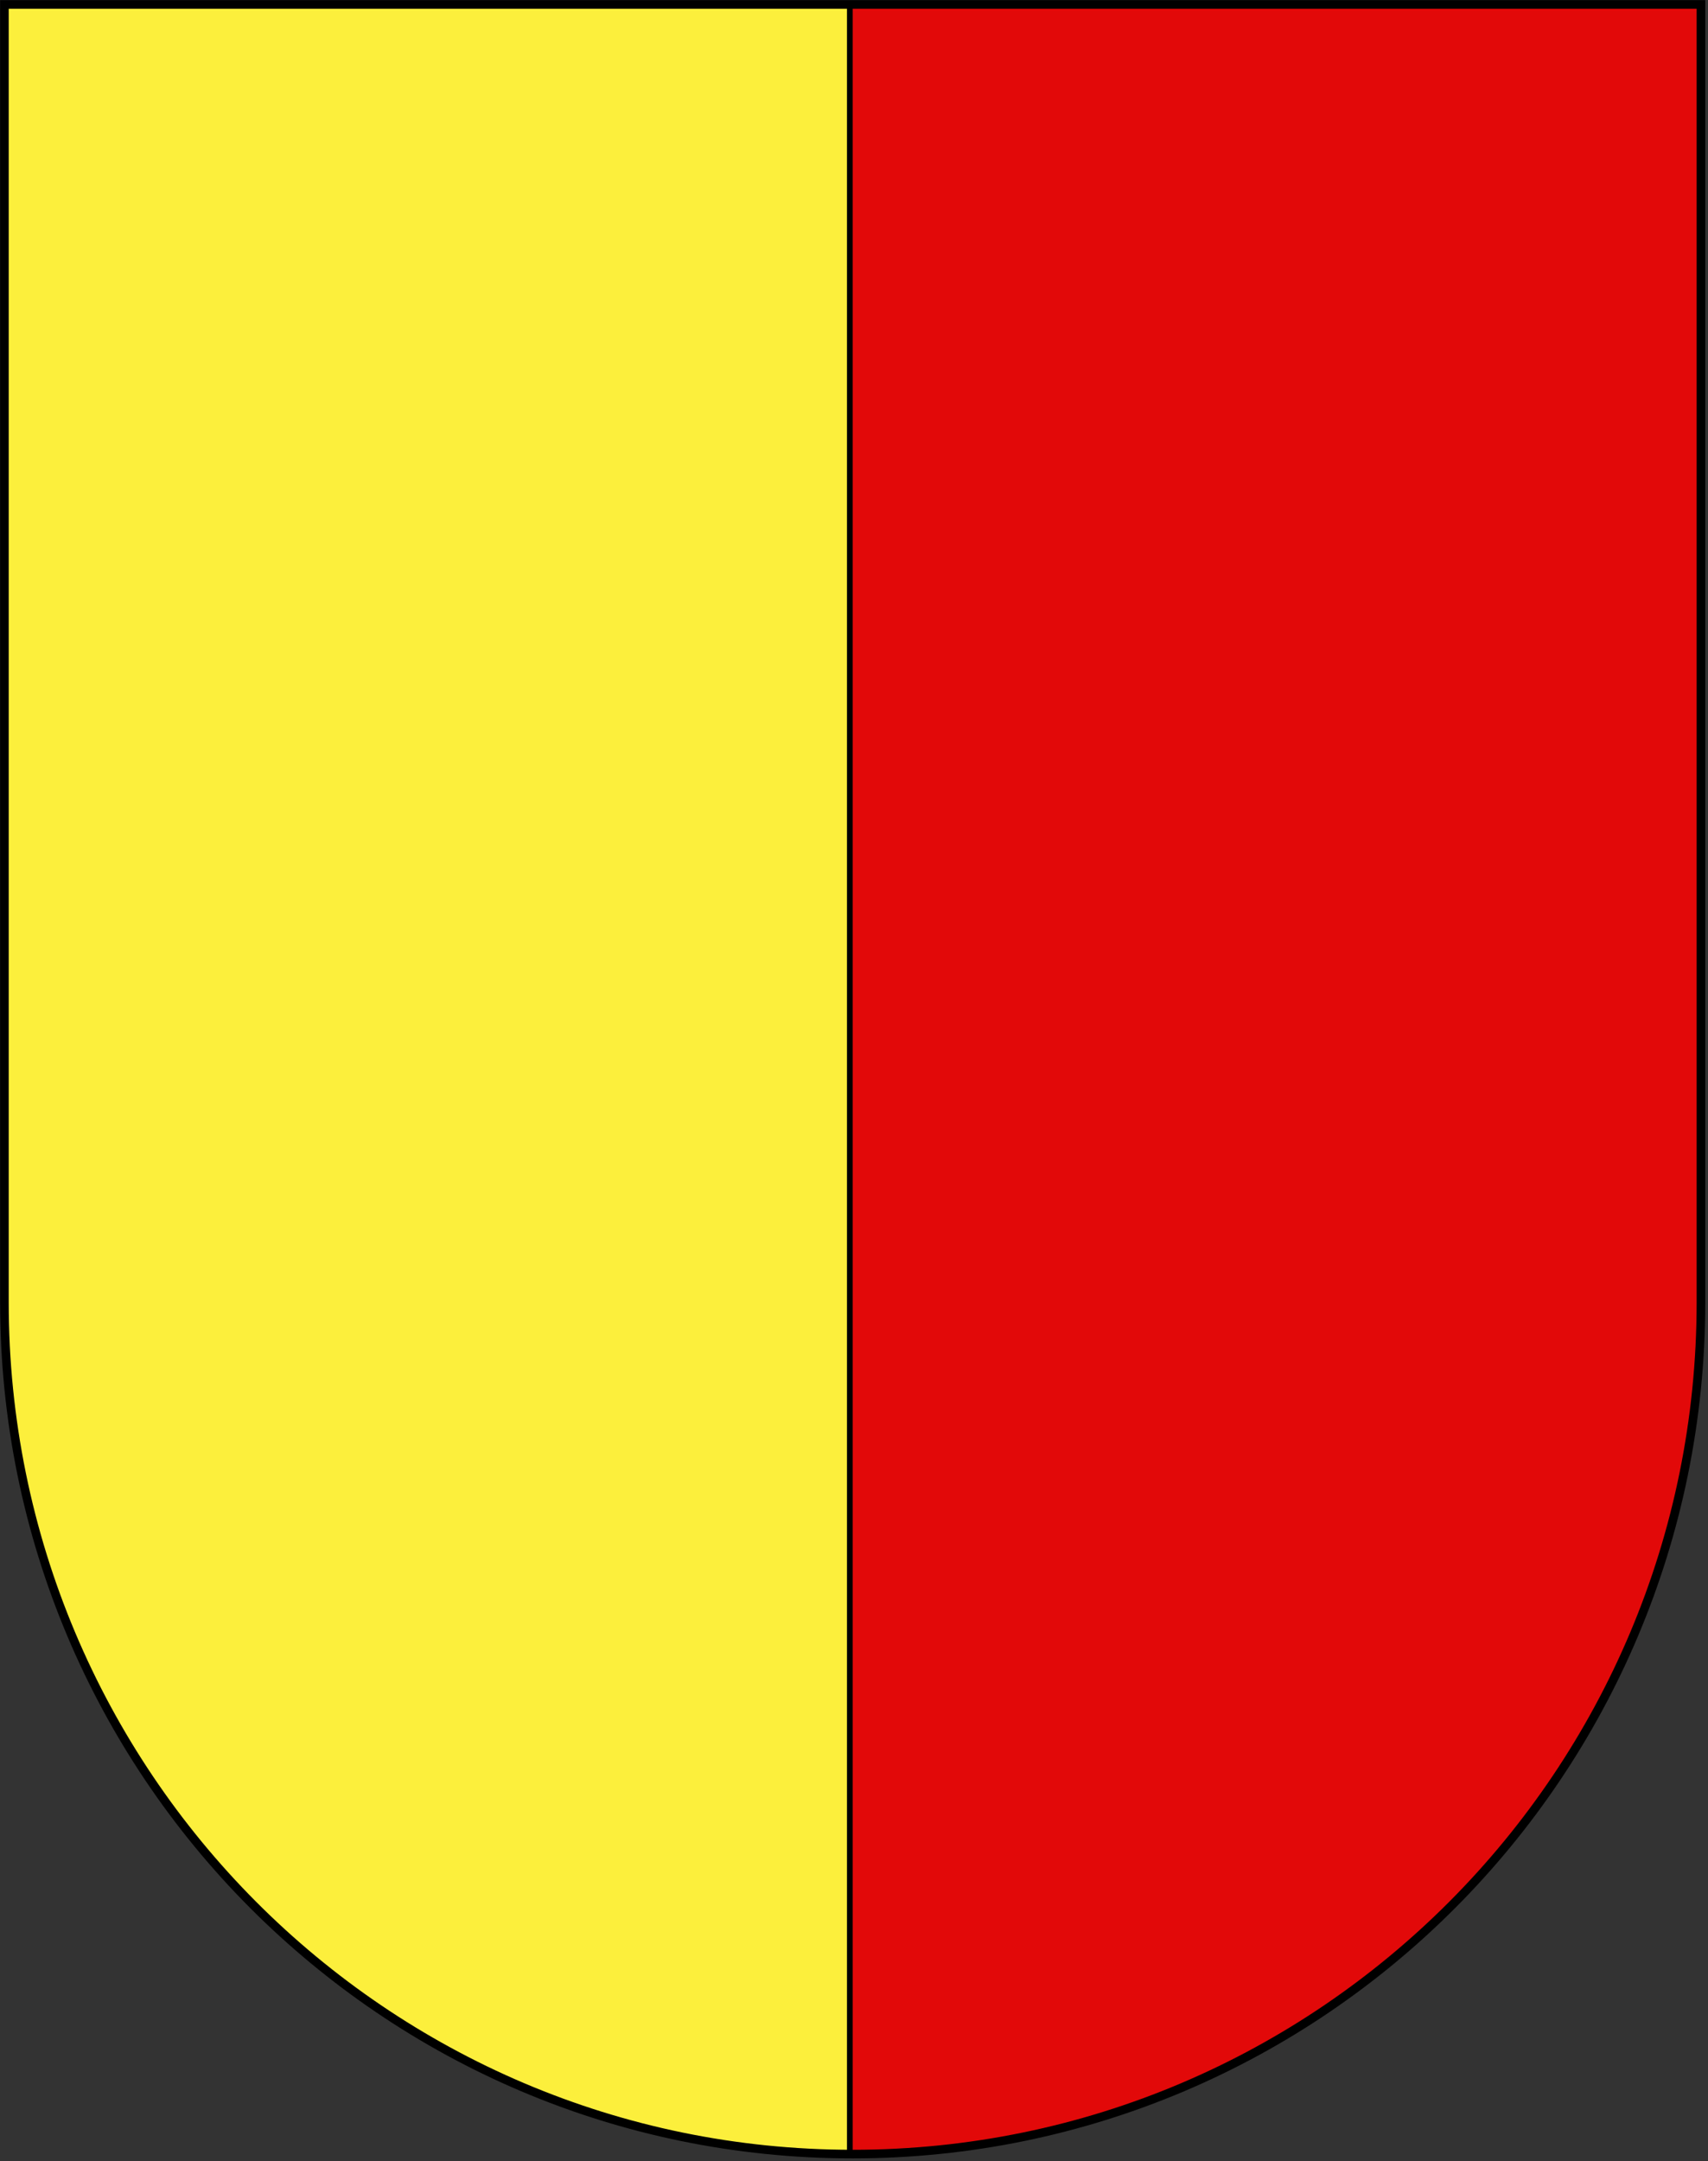 <?xml version="1.0" encoding="utf-8"?>
<!-- Generator: Adobe Illustrator 12.0.0, SVG Export Plug-In . SVG Version: 6.00 Build 51448)  -->
<!DOCTYPE svg PUBLIC "-//W3C//DTD SVG 1.1//EN" "http://www.w3.org/Graphics/SVG/1.1/DTD/svg11.dtd">
<svg  version="1.1"
	 id="svg20" xmlns:inkscape="http://www.inkscape.org/namespaces/inkscape" xmlns:cc="http://web.resource.org/cc/" xmlns:rdf="http://www.w3.org/1999/02/22-rdf-syntax-ns#" xmlns:svg="http://www.w3.org/2000/svg" xmlns:dc="http://purl.org/dc/elements/1.1/" xmlns:sodipodi="http://sodipodi.sourceforge.net/DTD/sodipodi-0.dtd" sodipodi:version="0.32" inkscape:version="0.44.1" sodipodi:docname="Sennwald-coat of arms.svg" sodipodi:docbase="F:\MIS DOCUMENTOS\Mis imÃ¡genes\EncyclopÃ©die\Escudos de Suiza"
	 xmlns="http://www.w3.org/2000/svg" xmlns:xlink="http://www.w3.org/1999/xlink" width="595.275" height="753" viewBox="0 0 595.275 753"
	 overflow="visible" enable-background="new 0 0 595.275 753" xml:space="preserve">
<rect x="0" y="0" width="595.275" height="753" fill="#333333" stroke="none"/>
<sodipodi:namedview  id="base" inkscape:zoom="0.34154592" inkscape:cy="473.52684" borderopacity="1.0" showgrid="true" inkscape:cx="281.19882" pagecolor="#ffffff" guidetolerance="10.0" gridtolerance="10.0" bordercolor="#666666" inkscape:window-y="-4" inkscape:current-layer="layer2" inkscape:window-x="-4" objecttolerance="10.0" inkscape:pageopacity="0.0" inkscape:pageshadow="2" inkscape:window-height="682" inkscape:window-width="1024">
	</sodipodi:namedview>
<desc  id="desc22">Coat of Arms of Canton of Freiburg (Fribourg)</desc>
<g id="layer1" inkscape:label="Fond Ã©cu" inkscape:groupmode="layer" sodipodi:insensitive="true">
	<path id="path1899" fill="#E20909" d="M1.538,1.545v452.196c0,163.893,132.361,296.753,295.637,296.753
		c163.276,0,295.638-132.86,295.638-296.753V1.545H1.538z"/>
	<path id="rect28170" fill="#FCEF3C" stroke="#000000" stroke-width="2" stroke-linecap="round" stroke-linejoin="round" d="
		M1.538,1.545v452.202c0,163.563,131.83,296.214,294.652,296.747V1.545H1.538z"/>
</g>
<g id="layer4" inkscape:label="Contour final" inkscape:groupmode="layer" sodipodi:insensitive="true">
	<path id="path3239" fill="none" stroke="#000000" stroke-width="3" d="M1.538,1.545v452.196
		c0,163.893,132.361,296.753,295.637,296.753c163.276,0,295.638-132.86,295.638-296.753V1.545H1.538z"/>
</g>
</svg>
